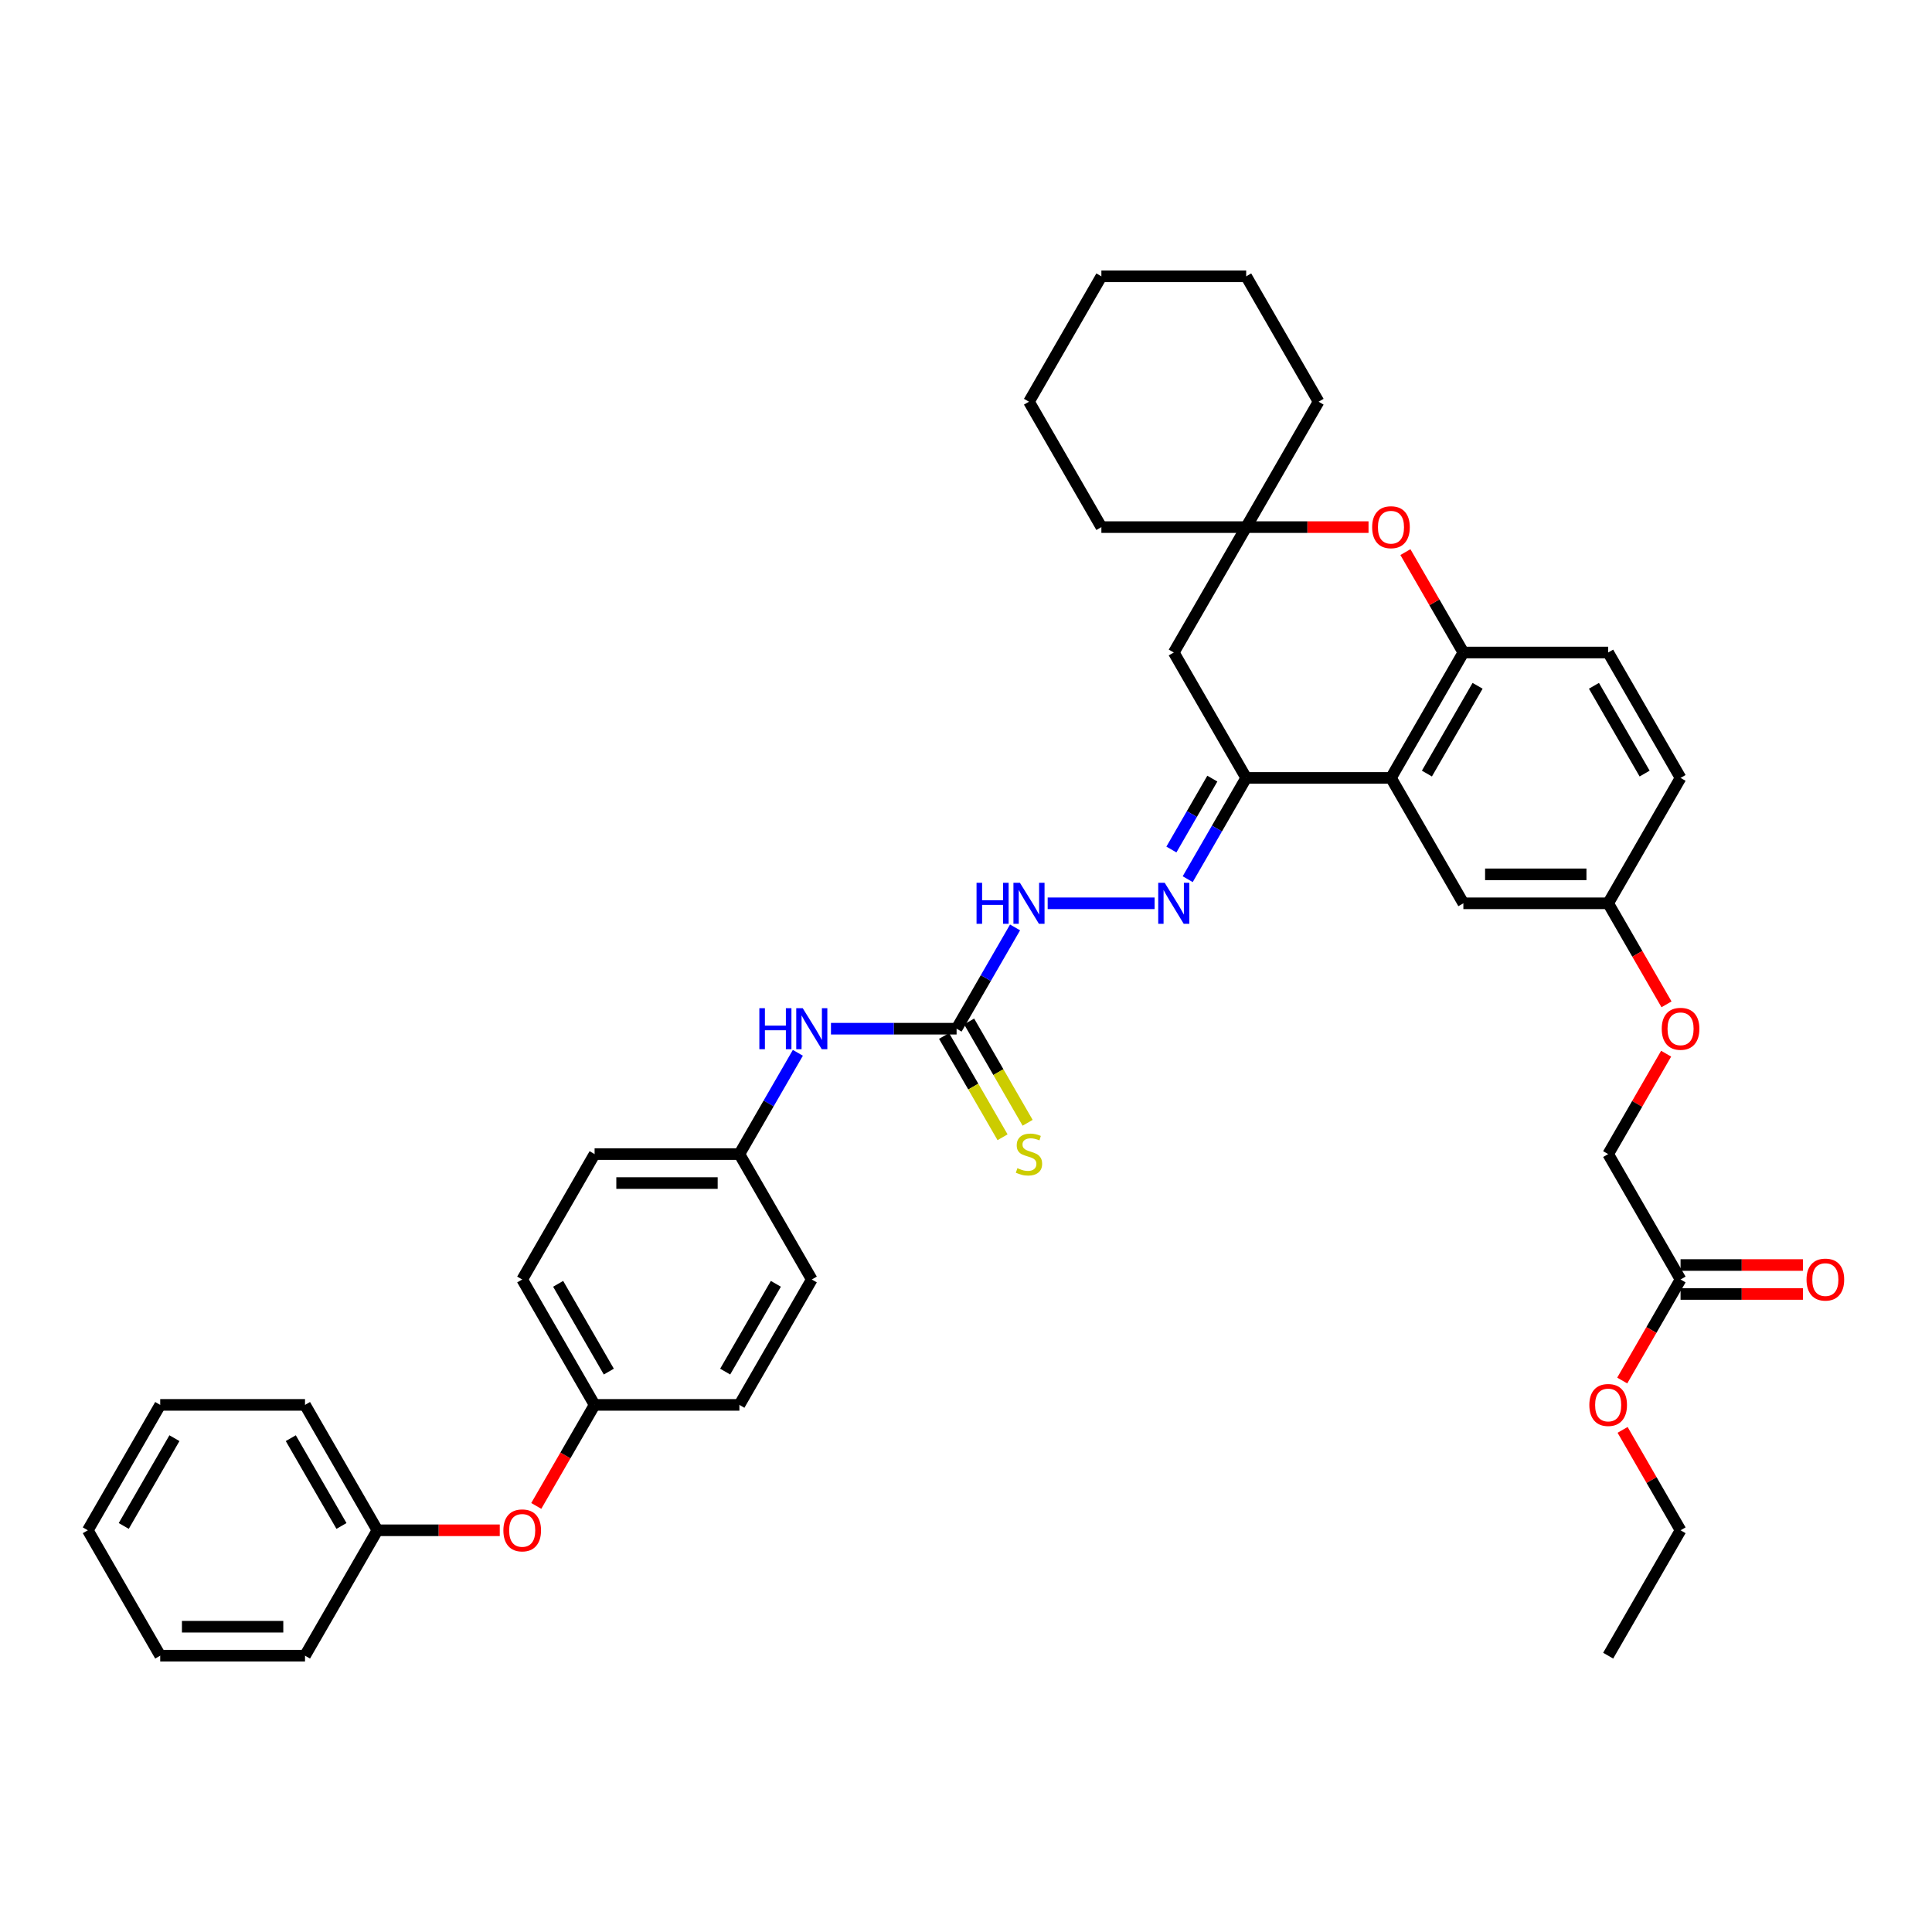 <?xml version='1.0' encoding='iso-8859-1'?>
<svg version='1.1' baseProfile='full'
              xmlns='http://www.w3.org/2000/svg'
                      xmlns:rdkit='http://www.rdkit.org/xml'
                      xmlns:xlink='http://www.w3.org/1999/xlink'
                  xml:space='preserve'
width='1000px' height='1000px' viewBox='0 0 1000 1000'>
<!-- END OF HEADER -->
<rect style='opacity:1.0;fill:#FFFFFF;stroke:none' width='1000' height='1000' x='0' y='0'> </rect>
<path class='bond-0' d='M 719.966,402.643 L 645.02,402.643' style='fill:none;fill-rule:evenodd;stroke:#000000;stroke-width:6px;stroke-linecap:butt;stroke-linejoin:miter;stroke-opacity:1' />
<path class='bond-1' d='M 719.966,402.643 L 757.438,337.738' style='fill:none;fill-rule:evenodd;stroke:#000000;stroke-width:6px;stroke-linecap:butt;stroke-linejoin:miter;stroke-opacity:1' />
<path class='bond-1' d='M 738.567,400.402 L 764.798,354.968' style='fill:none;fill-rule:evenodd;stroke:#000000;stroke-width:6px;stroke-linecap:butt;stroke-linejoin:miter;stroke-opacity:1' />
<path class='bond-10' d='M 719.966,402.643 L 757.438,467.548' style='fill:none;fill-rule:evenodd;stroke:#000000;stroke-width:6px;stroke-linecap:butt;stroke-linejoin:miter;stroke-opacity:1' />
<path class='bond-3' d='M 645.02,402.643 L 629.888,428.852' style='fill:none;fill-rule:evenodd;stroke:#000000;stroke-width:6px;stroke-linecap:butt;stroke-linejoin:miter;stroke-opacity:1' />
<path class='bond-3' d='M 629.888,428.852 L 614.756,455.062' style='fill:none;fill-rule:evenodd;stroke:#0000FF;stroke-width:6px;stroke-linecap:butt;stroke-linejoin:miter;stroke-opacity:1' />
<path class='bond-3' d='M 627.499,403.011 L 616.907,421.358' style='fill:none;fill-rule:evenodd;stroke:#000000;stroke-width:6px;stroke-linecap:butt;stroke-linejoin:miter;stroke-opacity:1' />
<path class='bond-3' d='M 616.907,421.358 L 606.314,439.704' style='fill:none;fill-rule:evenodd;stroke:#0000FF;stroke-width:6px;stroke-linecap:butt;stroke-linejoin:miter;stroke-opacity:1' />
<path class='bond-6' d='M 645.02,402.643 L 607.547,337.738' style='fill:none;fill-rule:evenodd;stroke:#000000;stroke-width:6px;stroke-linecap:butt;stroke-linejoin:miter;stroke-opacity:1' />
<path class='bond-2' d='M 757.438,337.738 L 742.436,311.753' style='fill:none;fill-rule:evenodd;stroke:#000000;stroke-width:6px;stroke-linecap:butt;stroke-linejoin:miter;stroke-opacity:1' />
<path class='bond-2' d='M 742.436,311.753 L 727.434,285.769' style='fill:none;fill-rule:evenodd;stroke:#FF0000;stroke-width:6px;stroke-linecap:butt;stroke-linejoin:miter;stroke-opacity:1' />
<path class='bond-12' d='M 757.438,337.738 L 832.384,337.738' style='fill:none;fill-rule:evenodd;stroke:#000000;stroke-width:6px;stroke-linecap:butt;stroke-linejoin:miter;stroke-opacity:1' />
<path class='bond-5' d='M 708.349,272.833 L 676.684,272.833' style='fill:none;fill-rule:evenodd;stroke:#FF0000;stroke-width:6px;stroke-linecap:butt;stroke-linejoin:miter;stroke-opacity:1' />
<path class='bond-5' d='M 676.684,272.833 L 645.02,272.833' style='fill:none;fill-rule:evenodd;stroke:#000000;stroke-width:6px;stroke-linecap:butt;stroke-linejoin:miter;stroke-opacity:1' />
<path class='bond-7' d='M 597.624,467.548 L 542.276,467.548' style='fill:none;fill-rule:evenodd;stroke:#0000FF;stroke-width:6px;stroke-linecap:butt;stroke-linejoin:miter;stroke-opacity:1' />
<path class='bond-4' d='M 495.129,532.452 L 510.261,506.243' style='fill:none;fill-rule:evenodd;stroke:#000000;stroke-width:6px;stroke-linecap:butt;stroke-linejoin:miter;stroke-opacity:1' />
<path class='bond-4' d='M 510.261,506.243 L 525.393,480.034' style='fill:none;fill-rule:evenodd;stroke:#0000FF;stroke-width:6px;stroke-linecap:butt;stroke-linejoin:miter;stroke-opacity:1' />
<path class='bond-8' d='M 495.129,532.452 L 462.617,532.452' style='fill:none;fill-rule:evenodd;stroke:#000000;stroke-width:6px;stroke-linecap:butt;stroke-linejoin:miter;stroke-opacity:1' />
<path class='bond-8' d='M 462.617,532.452 L 430.106,532.452' style='fill:none;fill-rule:evenodd;stroke:#0000FF;stroke-width:6px;stroke-linecap:butt;stroke-linejoin:miter;stroke-opacity:1' />
<path class='bond-9' d='M 488.638,536.2 L 503.779,562.424' style='fill:none;fill-rule:evenodd;stroke:#000000;stroke-width:6px;stroke-linecap:butt;stroke-linejoin:miter;stroke-opacity:1' />
<path class='bond-9' d='M 503.779,562.424 L 518.919,588.649' style='fill:none;fill-rule:evenodd;stroke:#CCCC00;stroke-width:6px;stroke-linecap:butt;stroke-linejoin:miter;stroke-opacity:1' />
<path class='bond-9' d='M 501.619,528.705 L 516.76,554.93' style='fill:none;fill-rule:evenodd;stroke:#000000;stroke-width:6px;stroke-linecap:butt;stroke-linejoin:miter;stroke-opacity:1' />
<path class='bond-9' d='M 516.76,554.93 L 531.9,581.154' style='fill:none;fill-rule:evenodd;stroke:#CCCC00;stroke-width:6px;stroke-linecap:butt;stroke-linejoin:miter;stroke-opacity:1' />
<path class='bond-27' d='M 645.02,272.833 L 682.493,207.928' style='fill:none;fill-rule:evenodd;stroke:#000000;stroke-width:6px;stroke-linecap:butt;stroke-linejoin:miter;stroke-opacity:1' />
<path class='bond-28' d='M 645.02,272.833 L 570.074,272.833' style='fill:none;fill-rule:evenodd;stroke:#000000;stroke-width:6px;stroke-linecap:butt;stroke-linejoin:miter;stroke-opacity:1' />
<path class='bond-39' d='M 645.02,272.833 L 607.547,337.738' style='fill:none;fill-rule:evenodd;stroke:#000000;stroke-width:6px;stroke-linecap:butt;stroke-linejoin:miter;stroke-opacity:1' />
<path class='bond-17' d='M 412.974,544.938 L 397.842,571.148' style='fill:none;fill-rule:evenodd;stroke:#0000FF;stroke-width:6px;stroke-linecap:butt;stroke-linejoin:miter;stroke-opacity:1' />
<path class='bond-17' d='M 397.842,571.148 L 382.71,597.357' style='fill:none;fill-rule:evenodd;stroke:#000000;stroke-width:6px;stroke-linecap:butt;stroke-linejoin:miter;stroke-opacity:1' />
<path class='bond-15' d='M 757.438,467.548 L 832.384,467.548' style='fill:none;fill-rule:evenodd;stroke:#000000;stroke-width:6px;stroke-linecap:butt;stroke-linejoin:miter;stroke-opacity:1' />
<path class='bond-15' d='M 768.68,452.558 L 821.142,452.558' style='fill:none;fill-rule:evenodd;stroke:#000000;stroke-width:6px;stroke-linecap:butt;stroke-linejoin:miter;stroke-opacity:1' />
<path class='bond-11' d='M 869.857,662.262 L 832.384,597.357' style='fill:none;fill-rule:evenodd;stroke:#000000;stroke-width:6px;stroke-linecap:butt;stroke-linejoin:miter;stroke-opacity:1' />
<path class='bond-13' d='M 869.857,669.757 L 901.521,669.757' style='fill:none;fill-rule:evenodd;stroke:#000000;stroke-width:6px;stroke-linecap:butt;stroke-linejoin:miter;stroke-opacity:1' />
<path class='bond-13' d='M 901.521,669.757 L 933.186,669.757' style='fill:none;fill-rule:evenodd;stroke:#FF0000;stroke-width:6px;stroke-linecap:butt;stroke-linejoin:miter;stroke-opacity:1' />
<path class='bond-13' d='M 869.857,654.768 L 901.521,654.768' style='fill:none;fill-rule:evenodd;stroke:#000000;stroke-width:6px;stroke-linecap:butt;stroke-linejoin:miter;stroke-opacity:1' />
<path class='bond-13' d='M 901.521,654.768 L 933.186,654.768' style='fill:none;fill-rule:evenodd;stroke:#FF0000;stroke-width:6px;stroke-linecap:butt;stroke-linejoin:miter;stroke-opacity:1' />
<path class='bond-22' d='M 869.857,662.262 L 854.759,688.412' style='fill:none;fill-rule:evenodd;stroke:#000000;stroke-width:6px;stroke-linecap:butt;stroke-linejoin:miter;stroke-opacity:1' />
<path class='bond-22' d='M 854.759,688.412 L 839.662,714.561' style='fill:none;fill-rule:evenodd;stroke:#FF0000;stroke-width:6px;stroke-linecap:butt;stroke-linejoin:miter;stroke-opacity:1' />
<path class='bond-40' d='M 832.384,337.738 L 869.857,402.643' style='fill:none;fill-rule:evenodd;stroke:#000000;stroke-width:6px;stroke-linecap:butt;stroke-linejoin:miter;stroke-opacity:1' />
<path class='bond-40' d='M 825.024,354.968 L 851.255,400.402' style='fill:none;fill-rule:evenodd;stroke:#000000;stroke-width:6px;stroke-linecap:butt;stroke-linejoin:miter;stroke-opacity:1' />
<path class='bond-14' d='M 277.57,779.466 L 292.667,753.316' style='fill:none;fill-rule:evenodd;stroke:#FF0000;stroke-width:6px;stroke-linecap:butt;stroke-linejoin:miter;stroke-opacity:1' />
<path class='bond-14' d='M 292.667,753.316 L 307.764,727.167' style='fill:none;fill-rule:evenodd;stroke:#000000;stroke-width:6px;stroke-linecap:butt;stroke-linejoin:miter;stroke-opacity:1' />
<path class='bond-21' d='M 258.675,792.072 L 227.01,792.072' style='fill:none;fill-rule:evenodd;stroke:#FF0000;stroke-width:6px;stroke-linecap:butt;stroke-linejoin:miter;stroke-opacity:1' />
<path class='bond-21' d='M 227.01,792.072 L 195.346,792.072' style='fill:none;fill-rule:evenodd;stroke:#000000;stroke-width:6px;stroke-linecap:butt;stroke-linejoin:miter;stroke-opacity:1' />
<path class='bond-16' d='M 832.384,467.548 L 847.481,493.697' style='fill:none;fill-rule:evenodd;stroke:#000000;stroke-width:6px;stroke-linecap:butt;stroke-linejoin:miter;stroke-opacity:1' />
<path class='bond-16' d='M 847.481,493.697 L 862.579,519.847' style='fill:none;fill-rule:evenodd;stroke:#FF0000;stroke-width:6px;stroke-linecap:butt;stroke-linejoin:miter;stroke-opacity:1' />
<path class='bond-20' d='M 832.384,467.548 L 869.857,402.643' style='fill:none;fill-rule:evenodd;stroke:#000000;stroke-width:6px;stroke-linecap:butt;stroke-linejoin:miter;stroke-opacity:1' />
<path class='bond-18' d='M 862.388,545.388 L 847.386,571.373' style='fill:none;fill-rule:evenodd;stroke:#FF0000;stroke-width:6px;stroke-linecap:butt;stroke-linejoin:miter;stroke-opacity:1' />
<path class='bond-18' d='M 847.386,571.373 L 832.384,597.357' style='fill:none;fill-rule:evenodd;stroke:#000000;stroke-width:6px;stroke-linecap:butt;stroke-linejoin:miter;stroke-opacity:1' />
<path class='bond-23' d='M 382.71,597.357 L 307.764,597.357' style='fill:none;fill-rule:evenodd;stroke:#000000;stroke-width:6px;stroke-linecap:butt;stroke-linejoin:miter;stroke-opacity:1' />
<path class='bond-23' d='M 371.468,612.346 L 319.006,612.346' style='fill:none;fill-rule:evenodd;stroke:#000000;stroke-width:6px;stroke-linecap:butt;stroke-linejoin:miter;stroke-opacity:1' />
<path class='bond-24' d='M 382.71,597.357 L 420.183,662.262' style='fill:none;fill-rule:evenodd;stroke:#000000;stroke-width:6px;stroke-linecap:butt;stroke-linejoin:miter;stroke-opacity:1' />
<path class='bond-19' d='M 307.764,727.167 L 382.71,727.167' style='fill:none;fill-rule:evenodd;stroke:#000000;stroke-width:6px;stroke-linecap:butt;stroke-linejoin:miter;stroke-opacity:1' />
<path class='bond-42' d='M 307.764,727.167 L 270.292,662.262' style='fill:none;fill-rule:evenodd;stroke:#000000;stroke-width:6px;stroke-linecap:butt;stroke-linejoin:miter;stroke-opacity:1' />
<path class='bond-42' d='M 315.124,709.937 L 288.893,664.503' style='fill:none;fill-rule:evenodd;stroke:#000000;stroke-width:6px;stroke-linecap:butt;stroke-linejoin:miter;stroke-opacity:1' />
<path class='bond-30' d='M 195.346,792.072 L 157.873,727.167' style='fill:none;fill-rule:evenodd;stroke:#000000;stroke-width:6px;stroke-linecap:butt;stroke-linejoin:miter;stroke-opacity:1' />
<path class='bond-30' d='M 176.744,789.831 L 150.513,744.397' style='fill:none;fill-rule:evenodd;stroke:#000000;stroke-width:6px;stroke-linecap:butt;stroke-linejoin:miter;stroke-opacity:1' />
<path class='bond-31' d='M 195.346,792.072 L 157.873,856.977' style='fill:none;fill-rule:evenodd;stroke:#000000;stroke-width:6px;stroke-linecap:butt;stroke-linejoin:miter;stroke-opacity:1' />
<path class='bond-29' d='M 839.852,740.103 L 854.855,766.087' style='fill:none;fill-rule:evenodd;stroke:#FF0000;stroke-width:6px;stroke-linecap:butt;stroke-linejoin:miter;stroke-opacity:1' />
<path class='bond-29' d='M 854.855,766.087 L 869.857,792.072' style='fill:none;fill-rule:evenodd;stroke:#000000;stroke-width:6px;stroke-linecap:butt;stroke-linejoin:miter;stroke-opacity:1' />
<path class='bond-26' d='M 307.764,597.357 L 270.292,662.262' style='fill:none;fill-rule:evenodd;stroke:#000000;stroke-width:6px;stroke-linecap:butt;stroke-linejoin:miter;stroke-opacity:1' />
<path class='bond-25' d='M 420.183,662.262 L 382.71,727.167' style='fill:none;fill-rule:evenodd;stroke:#000000;stroke-width:6px;stroke-linecap:butt;stroke-linejoin:miter;stroke-opacity:1' />
<path class='bond-25' d='M 401.581,664.503 L 375.35,709.937' style='fill:none;fill-rule:evenodd;stroke:#000000;stroke-width:6px;stroke-linecap:butt;stroke-linejoin:miter;stroke-opacity:1' />
<path class='bond-33' d='M 682.493,207.928 L 645.02,143.023' style='fill:none;fill-rule:evenodd;stroke:#000000;stroke-width:6px;stroke-linecap:butt;stroke-linejoin:miter;stroke-opacity:1' />
<path class='bond-32' d='M 570.074,272.833 L 532.601,207.928' style='fill:none;fill-rule:evenodd;stroke:#000000;stroke-width:6px;stroke-linecap:butt;stroke-linejoin:miter;stroke-opacity:1' />
<path class='bond-34' d='M 869.857,792.072 L 832.384,856.977' style='fill:none;fill-rule:evenodd;stroke:#000000;stroke-width:6px;stroke-linecap:butt;stroke-linejoin:miter;stroke-opacity:1' />
<path class='bond-36' d='M 157.873,727.167 L 82.927,727.167' style='fill:none;fill-rule:evenodd;stroke:#000000;stroke-width:6px;stroke-linecap:butt;stroke-linejoin:miter;stroke-opacity:1' />
<path class='bond-35' d='M 157.873,856.977 L 82.927,856.977' style='fill:none;fill-rule:evenodd;stroke:#000000;stroke-width:6px;stroke-linecap:butt;stroke-linejoin:miter;stroke-opacity:1' />
<path class='bond-35' d='M 146.631,841.988 L 94.169,841.988' style='fill:none;fill-rule:evenodd;stroke:#000000;stroke-width:6px;stroke-linecap:butt;stroke-linejoin:miter;stroke-opacity:1' />
<path class='bond-37' d='M 532.601,207.928 L 570.074,143.023' style='fill:none;fill-rule:evenodd;stroke:#000000;stroke-width:6px;stroke-linecap:butt;stroke-linejoin:miter;stroke-opacity:1' />
<path class='bond-41' d='M 645.02,143.023 L 570.074,143.023' style='fill:none;fill-rule:evenodd;stroke:#000000;stroke-width:6px;stroke-linecap:butt;stroke-linejoin:miter;stroke-opacity:1' />
<path class='bond-38' d='M 82.927,856.977 L 45.455,792.072' style='fill:none;fill-rule:evenodd;stroke:#000000;stroke-width:6px;stroke-linecap:butt;stroke-linejoin:miter;stroke-opacity:1' />
<path class='bond-43' d='M 82.927,727.167 L 45.455,792.072' style='fill:none;fill-rule:evenodd;stroke:#000000;stroke-width:6px;stroke-linecap:butt;stroke-linejoin:miter;stroke-opacity:1' />
<path class='bond-43' d='M 90.287,744.397 L 64.056,789.831' style='fill:none;fill-rule:evenodd;stroke:#000000;stroke-width:6px;stroke-linecap:butt;stroke-linejoin:miter;stroke-opacity:1' />
<path  class='atom-3' d='M 710.223 272.893
Q 710.223 267.797, 712.741 264.949
Q 715.259 262.101, 719.966 262.101
Q 724.672 262.101, 727.19 264.949
Q 729.708 267.797, 729.708 272.893
Q 729.708 278.049, 727.16 280.987
Q 724.612 283.895, 719.966 283.895
Q 715.289 283.895, 712.741 280.987
Q 710.223 278.079, 710.223 272.893
M 719.966 281.497
Q 723.203 281.497, 724.942 279.338
Q 726.711 277.15, 726.711 272.893
Q 726.711 268.726, 724.942 266.628
Q 723.203 264.499, 719.966 264.499
Q 716.728 264.499, 714.959 266.598
Q 713.22 268.696, 713.22 272.893
Q 713.22 277.18, 714.959 279.338
Q 716.728 281.497, 719.966 281.497
' fill='#FF0000'/>
<path  class='atom-4' d='M 602.855 456.935
L 609.81 468.177
Q 610.5 469.286, 611.609 471.295
Q 612.718 473.303, 612.778 473.423
L 612.778 456.935
L 615.596 456.935
L 615.596 478.16
L 612.688 478.16
L 605.224 465.869
Q 604.354 464.43, 603.425 462.781
Q 602.526 461.132, 602.256 460.623
L 602.256 478.16
L 599.498 478.16
L 599.498 456.935
L 602.855 456.935
' fill='#0000FF'/>
<path  class='atom-8' d='M 505.456 456.935
L 508.334 456.935
L 508.334 465.959
L 519.186 465.959
L 519.186 456.935
L 522.064 456.935
L 522.064 478.16
L 519.186 478.16
L 519.186 468.357
L 508.334 468.357
L 508.334 478.16
L 505.456 478.16
L 505.456 456.935
' fill='#0000FF'/>
<path  class='atom-8' d='M 527.91 456.935
L 534.865 468.177
Q 535.554 469.286, 536.663 471.295
Q 537.773 473.303, 537.833 473.423
L 537.833 456.935
L 540.651 456.935
L 540.651 478.16
L 537.743 478.16
L 530.278 465.869
Q 529.409 464.43, 528.479 462.781
Q 527.58 461.132, 527.31 460.623
L 527.31 478.16
L 524.552 478.16
L 524.552 456.935
L 527.91 456.935
' fill='#0000FF'/>
<path  class='atom-9' d='M 393.038 521.84
L 395.915 521.84
L 395.915 530.864
L 406.768 530.864
L 406.768 521.84
L 409.646 521.84
L 409.646 543.065
L 406.768 543.065
L 406.768 533.262
L 395.915 533.262
L 395.915 543.065
L 393.038 543.065
L 393.038 521.84
' fill='#0000FF'/>
<path  class='atom-9' d='M 415.491 521.84
L 422.446 533.082
Q 423.136 534.191, 424.245 536.2
Q 425.354 538.208, 425.414 538.328
L 425.414 521.84
L 428.232 521.84
L 428.232 543.065
L 425.324 543.065
L 417.86 530.774
Q 416.99 529.335, 416.061 527.686
Q 415.162 526.037, 414.892 525.527
L 414.892 543.065
L 412.134 543.065
L 412.134 521.84
L 415.491 521.84
' fill='#0000FF'/>
<path  class='atom-10' d='M 526.606 604.642
Q 526.846 604.732, 527.835 605.152
Q 528.824 605.571, 529.903 605.841
Q 531.013 606.081, 532.092 606.081
Q 534.1 606.081, 535.269 605.122
Q 536.439 604.132, 536.439 602.424
Q 536.439 601.254, 535.839 600.535
Q 535.269 599.815, 534.37 599.426
Q 533.471 599.036, 531.972 598.586
Q 530.083 598.017, 528.944 597.477
Q 527.835 596.938, 527.025 595.798
Q 526.246 594.659, 526.246 592.741
Q 526.246 590.073, 528.045 588.424
Q 529.873 586.775, 533.471 586.775
Q 535.929 586.775, 538.717 587.944
L 538.027 590.252
Q 535.479 589.203, 533.561 589.203
Q 531.492 589.203, 530.353 590.073
Q 529.214 590.912, 529.244 592.381
Q 529.244 593.52, 529.813 594.21
Q 530.413 594.899, 531.252 595.289
Q 532.122 595.678, 533.561 596.128
Q 535.479 596.728, 536.618 597.327
Q 537.758 597.927, 538.567 599.156
Q 539.406 600.355, 539.406 602.424
Q 539.406 605.361, 537.428 606.95
Q 535.479 608.509, 532.212 608.509
Q 530.323 608.509, 528.884 608.089
Q 527.475 607.7, 525.796 607.01
L 526.606 604.642
' fill='#CCCC00'/>
<path  class='atom-14' d='M 935.06 662.322
Q 935.06 657.226, 937.578 654.378
Q 940.096 651.53, 944.803 651.53
Q 949.509 651.53, 952.027 654.378
Q 954.545 657.226, 954.545 662.322
Q 954.545 667.478, 951.997 670.416
Q 949.449 673.324, 944.803 673.324
Q 940.126 673.324, 937.578 670.416
Q 935.06 667.508, 935.06 662.322
M 944.803 670.926
Q 948.04 670.926, 949.779 668.767
Q 951.548 666.579, 951.548 662.322
Q 951.548 658.155, 949.779 656.057
Q 948.04 653.928, 944.803 653.928
Q 941.565 653.928, 939.796 656.027
Q 938.057 658.125, 938.057 662.322
Q 938.057 666.609, 939.796 668.767
Q 941.565 670.926, 944.803 670.926
' fill='#FF0000'/>
<path  class='atom-15' d='M 260.549 792.132
Q 260.549 787.035, 263.067 784.188
Q 265.585 781.34, 270.292 781.34
Q 274.998 781.34, 277.516 784.188
Q 280.034 787.035, 280.034 792.132
Q 280.034 797.288, 277.486 800.226
Q 274.938 803.134, 270.292 803.134
Q 265.615 803.134, 263.067 800.226
Q 260.549 797.318, 260.549 792.132
M 270.292 800.736
Q 273.529 800.736, 275.268 798.577
Q 277.037 796.389, 277.037 792.132
Q 277.037 787.965, 275.268 785.866
Q 273.529 783.738, 270.292 783.738
Q 267.054 783.738, 265.285 785.836
Q 263.546 787.935, 263.546 792.132
Q 263.546 796.419, 265.285 798.577
Q 267.054 800.736, 270.292 800.736
' fill='#FF0000'/>
<path  class='atom-17' d='M 860.114 532.512
Q 860.114 527.416, 862.632 524.568
Q 865.15 521.72, 869.857 521.72
Q 874.563 521.72, 877.082 524.568
Q 879.6 527.416, 879.6 532.512
Q 879.6 537.669, 877.052 540.607
Q 874.503 543.514, 869.857 543.514
Q 865.18 543.514, 862.632 540.607
Q 860.114 537.699, 860.114 532.512
M 869.857 541.116
Q 873.095 541.116, 874.833 538.958
Q 876.602 536.769, 876.602 532.512
Q 876.602 528.345, 874.833 526.247
Q 873.095 524.118, 869.857 524.118
Q 866.619 524.118, 864.85 526.217
Q 863.112 528.315, 863.112 532.512
Q 863.112 536.799, 864.85 538.958
Q 866.619 541.116, 869.857 541.116
' fill='#FF0000'/>
<path  class='atom-23' d='M 822.641 727.227
Q 822.641 722.131, 825.159 719.283
Q 827.677 716.435, 832.384 716.435
Q 837.091 716.435, 839.609 719.283
Q 842.127 722.131, 842.127 727.227
Q 842.127 732.383, 839.579 735.321
Q 837.031 738.229, 832.384 738.229
Q 827.707 738.229, 825.159 735.321
Q 822.641 732.413, 822.641 727.227
M 832.384 735.831
Q 835.622 735.831, 837.36 733.672
Q 839.129 731.484, 839.129 727.227
Q 839.129 723.06, 837.36 720.961
Q 835.622 718.833, 832.384 718.833
Q 829.146 718.833, 827.378 720.931
Q 825.639 723.03, 825.639 727.227
Q 825.639 731.514, 827.378 733.672
Q 829.146 735.831, 832.384 735.831
' fill='#FF0000'/>
</svg>
